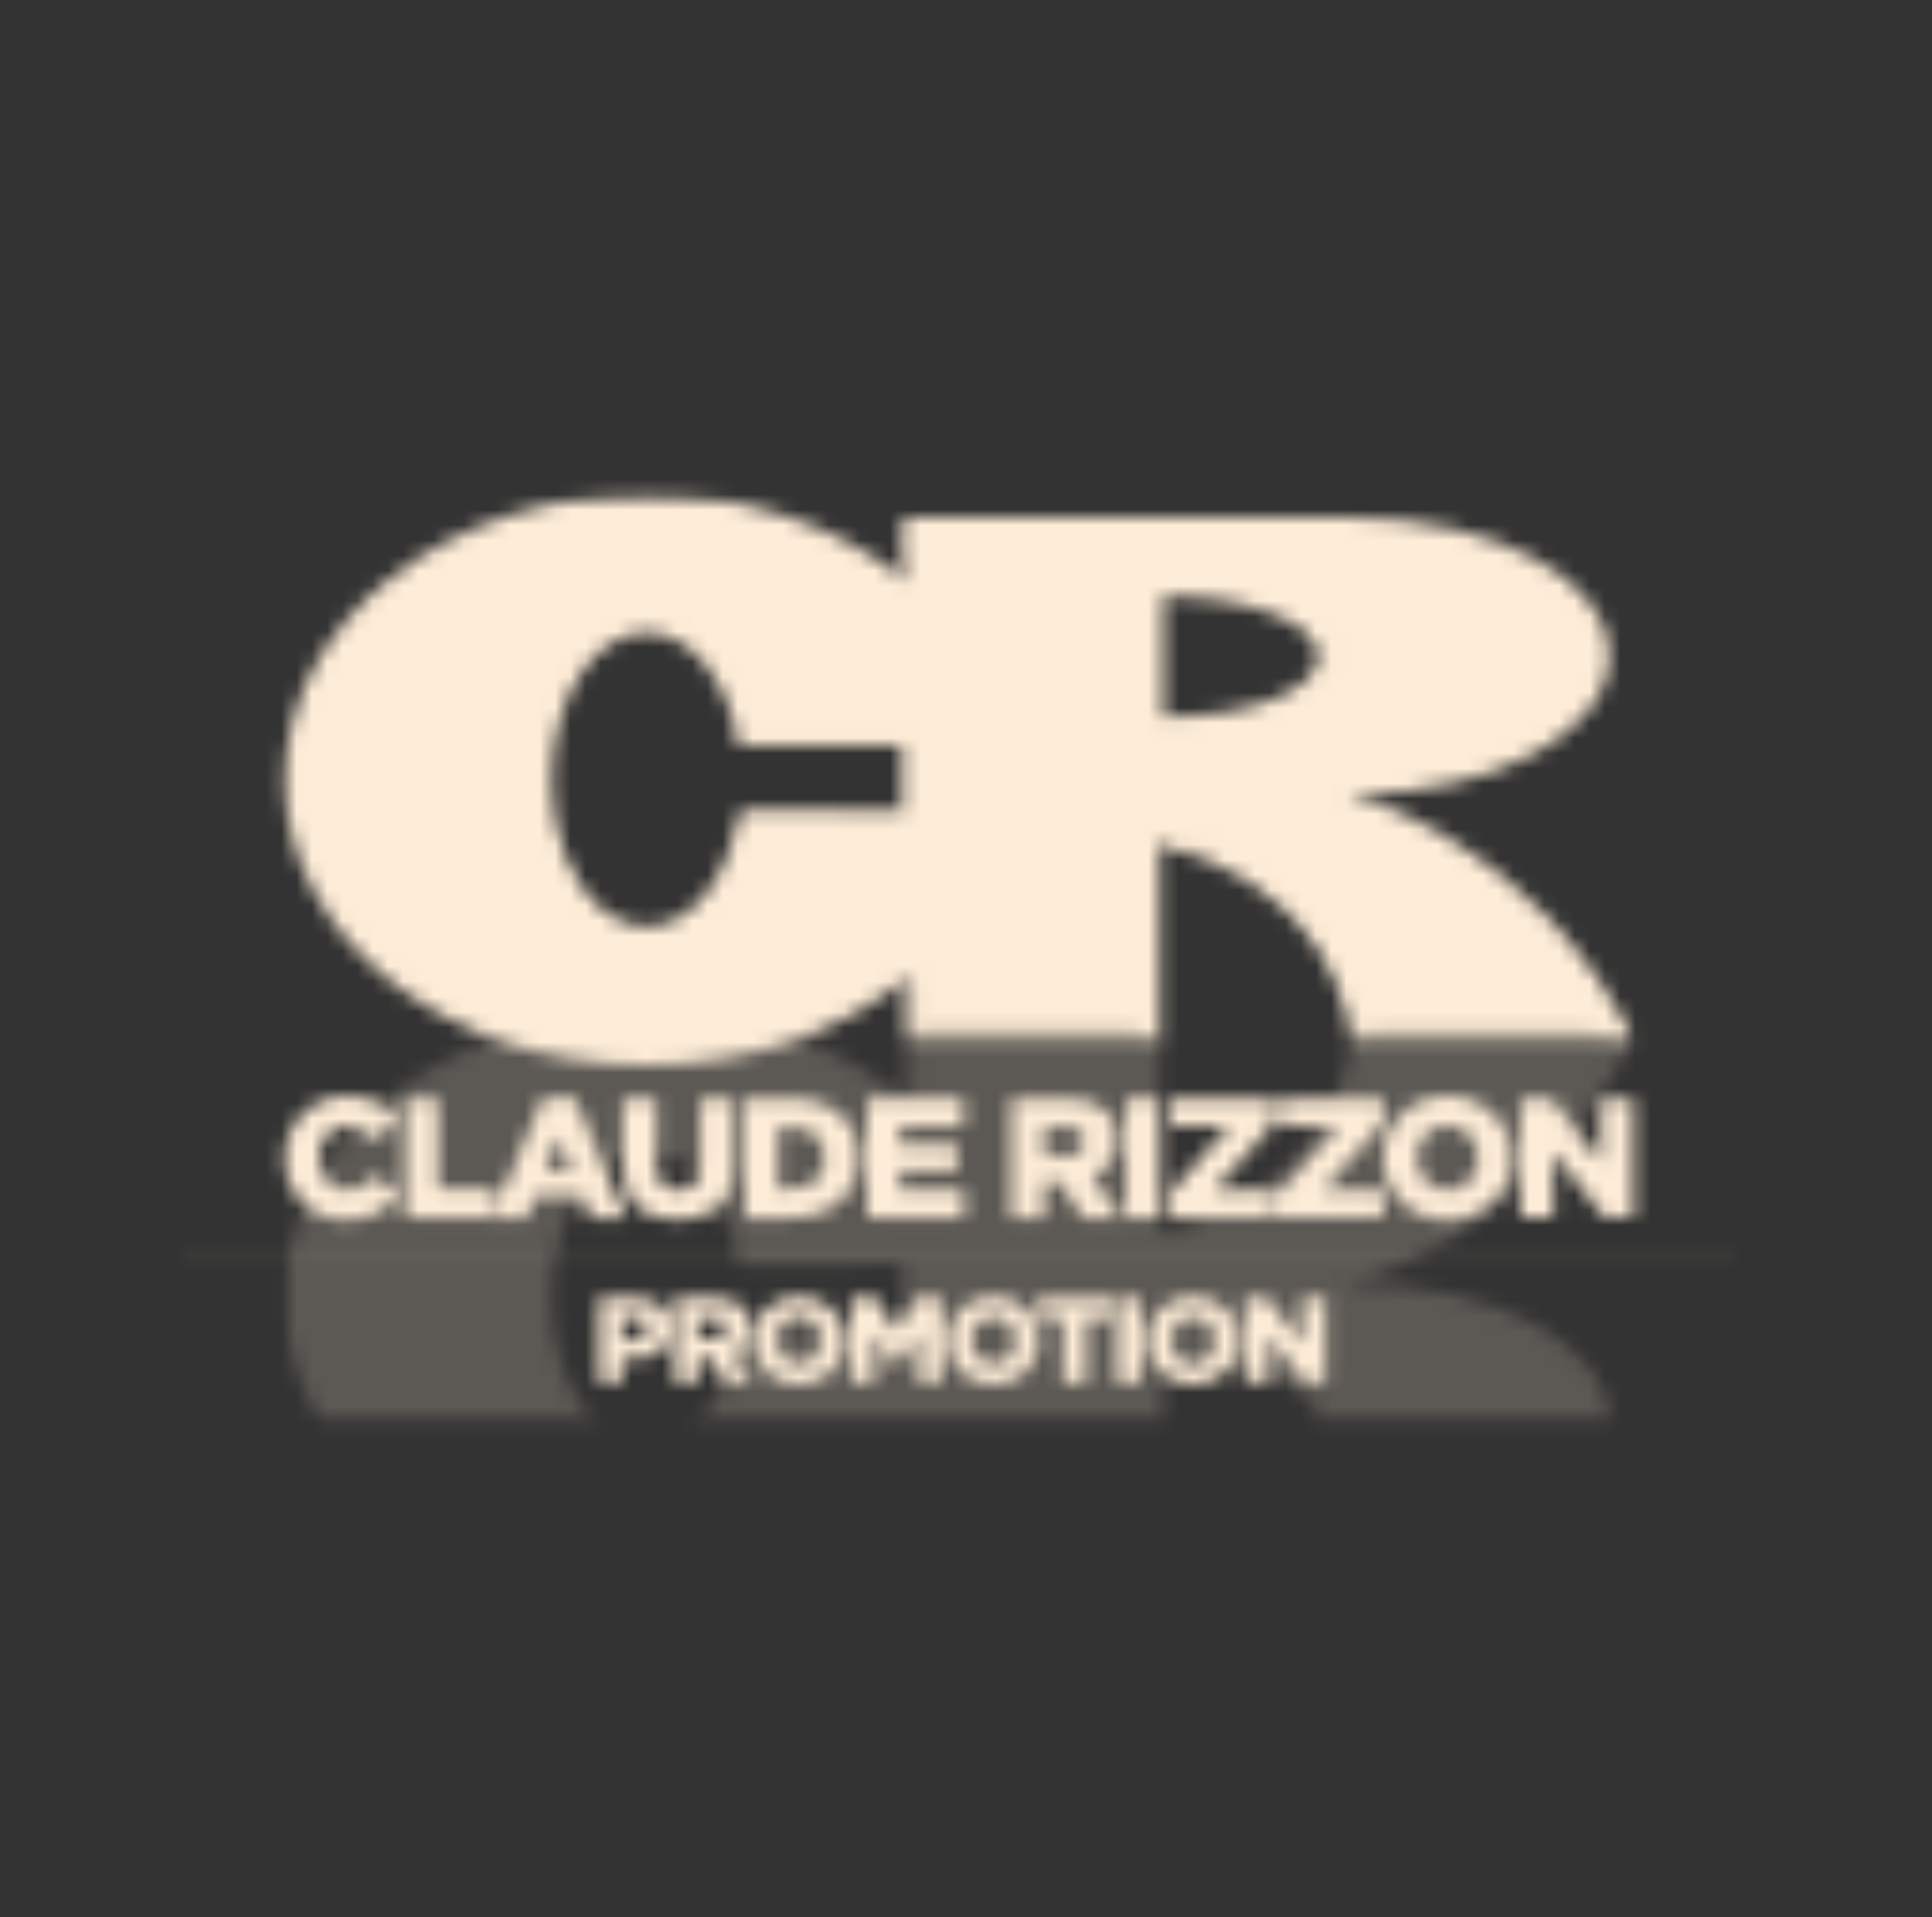 <svg width="127" height="126" viewBox="0 0 127 126" fill="none" xmlns="http://www.w3.org/2000/svg">
<rect x="0" y="0" width="127" height="126" fill="#333333" stroke="none"/>
<mask id="mask0_183_3157" style="mask-type:alpha" maskUnits="userSpaceOnUse" x="0" y="0" width="127" height="126">
<mask id="mask1_183_3157" style="mask-type:luminance" maskUnits="userSpaceOnUse" x="12" y="32" width="103" height="62">
<path d="M114.03 32.483H12.058V93.517H114.03V32.483Z" fill="white"/>
</mask>
<g mask="url(#mask1_183_3157)">
<mask id="mask2_183_3157" style="mask-type:luminance" maskUnits="userSpaceOnUse" x="12" y="32" width="103" height="62">
<path d="M114.03 32.483H12.058V93.517H114.03V32.483Z" fill="white"/>
</mask>
<g mask="url(#mask2_183_3157)">
<g opacity="0.2">
<mask id="mask3_183_3157" style="mask-type:luminance" maskUnits="userSpaceOnUse" x="18" y="66" width="90" height="39">
<path d="M107.346 66.54H18.743V104.051H107.346V66.54Z" fill="white"/>
</mask>
<g mask="url(#mask3_183_3157)">
<mask id="mask4_183_3157" style="mask-type:luminance" maskUnits="userSpaceOnUse" x="59" y="68" width="2" height="6">
<path d="M59.523 68.26V72.204V73.489H60.587V68.707L59.523 68.254V68.26Z" fill="white"/>
</mask>
<g mask="url(#mask4_183_3157)">
<path d="M59.787 67.797L57.254 72.184L60.315 73.951L62.847 69.564L59.787 67.797Z" fill="url(#paint0_linear_183_3157)"/>
</g>
<mask id="mask5_183_3157" style="mask-type:luminance" maskUnits="userSpaceOnUse" x="74" y="68" width="3" height="15">
<path d="M74.517 68.544V82.486L76.476 82.442V80.917V68.26L74.517 68.544Z" fill="white"/>
</mask>
<g mask="url(#mask5_183_3157)">
<path d="M76.47 68.26H74.517V82.486H76.47V68.26Z" fill="url(#paint1_linear_183_3157)"/>
</g>
<mask id="mask6_183_3157" style="mask-type:luminance" maskUnits="userSpaceOnUse" x="75" y="68" width="16" height="15">
<path d="M76.344 80.955L75.644 82.164L83.362 80.237L88.188 75.839L90.6 69.407L88.843 68.26C87.18 79.09 76.337 80.961 76.337 80.961" fill="white"/>
</mask>
<g mask="url(#mask6_183_3157)">
<path d="M81.828 60.892L68.8 76.418L84.427 89.531L97.455 74.005L81.828 60.892Z" fill="url(#paint2_linear_183_3157)"/>
</g>
<mask id="mask7_183_3157" style="mask-type:luminance" maskUnits="userSpaceOnUse" x="86" y="68" width="22" height="18">
<path d="M105.298 68.6L86.795 82.807V85.806H88.811V84.325C88.811 84.325 100.888 81.289 107.34 68.254L105.292 68.594L105.298 68.6Z" fill="white"/>
</mask>
<g mask="url(#mask7_183_3157)">
<path d="M95.292 58.139L78.159 78.558L98.863 95.93L115.996 75.511L95.292 58.139Z" fill="url(#paint3_linear_183_3157)"/>
</g>
<path d="M88.849 68.254L89.498 69.249H105.242L105.991 69.079L107.346 68.254H88.849Z" fill="white"/>
<path d="M59.523 68.254L60.203 69.054L60.486 69.186H75.443L76.476 68.254H59.523Z" fill="white"/>
<mask id="mask8_183_3157" style="mask-type:luminance" maskUnits="userSpaceOnUse" x="74" y="87" width="14" height="12">
<path d="M76.476 89.409C82.102 89.409 86.663 91.192 86.663 93.385C86.663 95.577 82.102 97.366 76.476 97.366V89.409ZM74.787 87.904V98.683H87.923V87.904H74.787Z" fill="white"/>
</mask>
<g mask="url(#mask8_183_3157)">
<path d="M77.135 82.864L70.66 96.75L85.58 103.707L92.055 89.821L77.135 82.864Z" fill="url(#paint4_linear_183_3157)"/>
</g>
<mask id="mask9_183_3157" style="mask-type:luminance" maskUnits="userSpaceOnUse" x="59" y="84" width="47" height="19">
<path d="M65.193 86.801H93.102V99.993H65.193V86.801ZM61.413 84.325L59.478 102.513H88.818C98.192 102.513 105.79 98.444 105.79 93.416C105.79 88.389 98.192 84.325 88.818 84.325H61.413Z" fill="white"/>
</mask>
<g mask="url(#mask9_183_3157)">
<path d="M62.575 72.745L54.924 101.297L102.688 114.095L110.339 85.543L62.575 72.745Z" fill="url(#paint5_linear_183_3157)"/>
</g>
<mask id="mask10_183_3157" style="mask-type:luminance" maskUnits="userSpaceOnUse" x="18" y="66" width="45" height="39">
<path d="M18.743 85.302C18.743 95.659 29.383 104.057 42.506 104.057C49.153 104.057 55.15 101.915 59.46 98.444L60.423 96.598L60.323 96.15H34.197V73.792H60.631V95.804H60.241L60.323 96.15H60.631V95.804L62.962 95.829V73.017H60.499L59.523 72.204C55.207 68.714 49.178 66.54 42.506 66.54C29.383 66.54 18.743 74.938 18.743 85.296" fill="white"/>
</mask>
<g mask="url(#mask10_183_3157)">
<path d="M21.705 55.491L9.365 101.544L60.001 115.112L72.341 69.058L21.705 55.491Z" fill="url(#paint6_linear_183_3157)"/>
</g>
<mask id="mask11_183_3157" style="mask-type:luminance" maskUnits="userSpaceOnUse" x="33" y="73" width="29" height="24">
<path d="M36.269 85.302C36.269 79.966 39.054 75.638 42.494 75.638C45.429 75.638 47.893 78.794 48.548 83.046L59.623 83.027V87.601H48.542C47.874 91.822 45.423 94.96 42.494 94.96C39.054 94.96 36.269 90.632 36.269 85.295M33.327 73.741V96.692H61.104V73.748H33.333L33.327 73.741Z" fill="white"/>
</mask>
<g mask="url(#mask11_183_3157)">
<path d="M44.796 60.071L22.021 87.213L49.622 110.372L72.397 83.231L44.796 60.071Z" fill="url(#paint7_linear_183_3157)"/>
</g>
<mask id="mask12_183_3157" style="mask-type:luminance" maskUnits="userSpaceOnUse" x="59" y="82" width="3" height="7">
<path d="M59.472 82.511H59.466V88.572H59.472H61.148V82.511H59.472Z" fill="white"/>
</mask>
<g mask="url(#mask12_183_3157)">
<path d="M60.307 81.67L56.436 85.541L60.307 89.412L64.179 85.541L60.307 81.67Z" fill="url(#paint8_linear_183_3157)"/>
</g>
<mask id="mask13_183_3157" style="mask-type:luminance" maskUnits="userSpaceOnUse" x="48" y="81" width="13" height="3">
<path d="M48.554 83.047H59.46L60.234 82.322V81.85L49.72 81.843L48.554 83.047Z" fill="white"/>
</mask>
<g mask="url(#mask13_183_3157)">
<path d="M53.381 76.09L47.963 82.547L55.41 88.796L60.828 82.338L53.381 76.09Z" fill="url(#paint9_linear_183_3157)"/>
</g>
<path d="M48.548 87.602L49.373 88.421H60.297L59.472 87.602H48.548Z" fill="white"/>
<mask id="mask14_183_3157" style="mask-type:luminance" maskUnits="userSpaceOnUse" x="18" y="66" width="90" height="39">
<path d="M107.346 66.54H18.743V104.057H107.346V66.54Z" fill="white"/>
</mask>
<g mask="url(#mask14_183_3157)">
<path d="M106.004 69.067H89.366C89.366 69.067 88.081 78.756 76.848 81.547L76.52 81.61C76.476 81.616 76.438 81.623 76.394 81.623C75.953 81.623 75.594 81.264 75.594 80.823V69.054H60.197V71.94C60.184 72.431 59.781 72.834 59.283 72.834C59.138 72.834 59 72.803 58.88 72.74C54.722 69.394 48.92 67.315 42.506 67.315C29.862 67.315 19.612 75.367 19.612 85.302C19.612 95.237 29.862 103.288 42.506 103.288C48.907 103.288 54.697 101.222 58.855 97.896L58.905 97.87C59.025 97.814 59.157 97.782 59.296 97.782C59.8 97.782 60.209 98.192 60.209 98.696V101.732H88.862C97.701 101.732 104.87 98.009 104.87 93.423C104.87 88.836 97.782 85.151 89.007 85.113H88.969C88.528 85.113 88.169 84.754 88.169 84.313C88.169 83.985 88.37 83.695 88.654 83.576C88.654 83.576 100.454 80.085 106.004 69.067ZM60.203 87.664C60.203 88.042 59.888 88.37 59.51 88.37H49.279C48.403 92.604 45.738 95.691 42.588 95.691C38.72 95.691 35.589 91.054 35.589 85.34C35.589 79.626 38.72 74.983 42.588 74.983C45.738 74.983 48.403 78.063 49.279 82.297H59.516C59.894 82.297 60.203 82.606 60.203 82.984V87.671V87.664ZM87.343 93.353C87.343 95.93 83.116 98.015 77.893 98.015L76.243 98.028C75.865 98.028 75.562 97.719 75.562 97.341V89.378C75.562 89 75.871 88.691 76.249 88.691L77.893 88.679C83.11 88.679 87.343 90.77 87.343 93.341" fill="white"/>
<g style="mix-blend-mode:multiply" opacity="0.85">
<mask id="mask15_183_3157" style="mask-type:luminance" maskUnits="userSpaceOnUse" x="20" y="67" width="87" height="29">
<path d="M106.017 67.341H20.878V95.546H106.017V67.341Z" fill="white"/>
</mask>
<g mask="url(#mask15_183_3157)">
<mask id="mask16_183_3157" style="mask-type:luminance" maskUnits="userSpaceOnUse" x="20" y="67" width="87" height="29">
<path d="M20.878 79.368C22.308 80.036 27.304 82.26 35.583 84.862C35.753 79.374 38.821 75.002 42.576 75.002C45.726 75.002 48.391 78.077 49.266 82.304H59.51C59.888 82.304 60.197 82.613 60.197 82.991V87.665C60.197 88.043 59.882 88.371 59.504 88.371H49.266C49.247 88.453 49.228 88.528 49.209 88.61C56.656 90.393 65.463 92.094 75.562 93.386V89.391C75.562 89.013 75.871 88.711 76.249 88.711L77.893 88.698C83.116 88.698 87.35 90.784 87.35 93.36C87.35 93.789 87.217 94.205 86.997 94.602C92.472 95.068 98.255 95.402 104.341 95.553C104.687 94.872 104.876 94.16 104.876 93.423C104.876 88.862 97.782 85.164 89.007 85.126H88.969C88.528 85.126 88.169 84.767 88.169 84.326C88.169 83.999 88.37 83.709 88.654 83.589C88.654 83.589 100.46 80.105 106.01 69.099H89.372C89.372 69.099 88.087 78.776 76.848 81.561L76.52 81.624C76.476 81.63 76.438 81.636 76.394 81.636C75.953 81.636 75.594 81.277 75.594 80.842V69.093H60.19V71.972C60.178 72.463 59.775 72.86 59.277 72.86C59.132 72.86 58.993 72.829 58.874 72.766C54.716 69.42 48.913 67.354 42.494 67.354C32.496 67.354 24.003 72.381 20.878 79.381" fill="white"/>
</mask>
<g mask="url(#mask16_183_3157)">
<path d="M23.118 53.697L16.358 94.8L103.774 109.178L110.534 68.075L23.118 53.697Z" fill="url(#paint10_linear_183_3157)"/>
</g>
</g>
</g>
</g>
</g>
</g>
<mask id="mask17_183_3157" style="mask-type:luminance" maskUnits="userSpaceOnUse" x="-11" y="82" width="148" height="1">
<path d="M136.981 82.416H-10.893V82.681H136.981V82.416Z" fill="white"/>
</mask>
<g mask="url(#mask17_183_3157)">
<mask id="mask18_183_3157" style="mask-type:luminance" maskUnits="userSpaceOnUse" x="-11" y="82" width="148" height="1">
<path d="M136.981 82.416H-10.893V82.681H136.981V82.416Z" fill="white"/>
</mask>
<g mask="url(#mask18_183_3157)">
<path d="M-10.893 82.543H136.981" stroke="white" stroke-width="0.42"/>
</g>
</g>
<path d="M18.724 76.129V76.104C18.724 73.817 20.488 72.022 22.863 72.022C24.469 72.022 25.503 72.696 26.195 73.659L24.558 74.926C24.11 74.365 23.594 74.006 22.838 74.006C21.735 74.006 20.966 74.938 20.966 76.085V76.104C20.966 77.282 21.741 78.202 22.838 78.202C23.657 78.202 24.142 77.817 24.608 77.251L26.246 78.416C25.509 79.437 24.507 80.186 22.768 80.186C20.526 80.186 18.717 78.473 18.717 76.123" fill="white"/>
<path d="M26.624 72.179H28.797V78.126H32.603V80.029H26.624V72.179Z" fill="white"/>
<path d="M35.69 72.123H37.788L41.133 80.035H38.802L38.228 78.63H35.198L34.638 80.035H32.351L35.696 72.123H35.69ZM37.599 76.936L36.723 74.706L35.834 76.936H37.599Z" fill="white"/>
<path d="M40.931 76.589V72.179H43.143V76.545C43.143 77.679 43.716 78.215 44.592 78.215C45.467 78.215 46.041 77.698 46.041 76.596V72.173H48.252V76.526C48.252 79.059 46.803 80.174 44.573 80.174C42.343 80.174 40.938 79.04 40.938 76.583" fill="white"/>
<path d="M48.976 72.179H52.007C54.81 72.179 56.442 73.798 56.442 76.06V76.085C56.442 78.353 54.791 80.035 51.962 80.035H48.976V72.179ZM52.038 78.101C53.342 78.101 54.205 77.383 54.205 76.117V76.091C54.205 74.838 53.342 74.107 52.038 74.107H51.15V78.101H52.038Z" fill="white"/>
<path d="M57.003 72.179H63.322V74.031H59.157V75.216H62.925V76.936H59.157V78.183H63.372V80.029H57.003V72.179Z" fill="white"/>
<path d="M66.471 72.179H70.188C71.392 72.179 72.217 72.494 72.746 73.036C73.206 73.483 73.439 74.088 73.439 74.863V74.888C73.439 76.085 72.797 76.885 71.82 77.301L73.691 80.042H71.177L69.596 77.66H68.645V80.042H66.465V72.186L66.471 72.179ZM70.088 75.947C70.825 75.947 71.253 75.588 71.253 75.014V74.989C71.253 74.372 70.806 74.057 70.075 74.057H68.651V75.94H70.088V75.947Z" fill="white"/>
<path d="M76.211 72.179H74.025V80.035H76.211V72.179Z" fill="white"/>
<path d="M76.841 78.448L80.779 74.019H76.98V72.179H83.79V73.76L79.853 78.189H83.79V80.029H76.841V78.448Z" fill="white"/>
<path d="M84.004 78.448L87.942 74.019H84.137V72.179H90.947V73.76L87.009 78.189H90.947V80.029H84.004V78.448Z" fill="white"/>
<path d="M90.915 76.129V76.104C90.915 73.849 92.73 72.022 95.155 72.022C97.581 72.022 99.376 73.83 99.376 76.085V76.104C99.376 78.359 97.562 80.186 95.136 80.186C92.711 80.186 90.915 78.378 90.915 76.123M97.152 76.123V76.098C97.152 74.964 96.333 73.975 95.136 73.975C93.939 73.975 93.152 74.938 93.152 76.072V76.091C93.152 77.225 93.971 78.214 95.162 78.214C96.352 78.214 97.159 77.251 97.159 76.117" fill="white"/>
<path d="M99.95 72.179H101.978L105.216 76.331V72.179H107.365V80.029H105.462L102.104 75.726V80.029H99.95V72.179Z" fill="white"/>
<path d="M39.356 85.295H41.757C43.174 85.295 44.087 86.026 44.087 87.267V87.28C44.087 88.603 43.073 89.296 41.681 89.296H40.912V90.896H39.362V85.295H39.356ZM41.643 88.08C42.197 88.08 42.531 87.79 42.531 87.349V87.337C42.531 86.858 42.197 86.6 41.637 86.6H40.906V88.08H41.643Z" fill="white"/>
<path d="M44.34 85.295H46.992C47.849 85.295 48.441 85.522 48.819 85.9C49.146 86.222 49.316 86.65 49.316 87.204V87.223C49.316 88.08 48.863 88.647 48.164 88.943L49.499 90.896H47.704L46.576 89.201H45.896V90.896H44.346V85.295H44.34ZM46.916 87.986C47.445 87.986 47.748 87.727 47.748 87.318V87.305C47.748 86.864 47.426 86.637 46.91 86.637H45.896V87.986H46.922H46.916Z" fill="white"/>
<path d="M49.499 88.112V88.093C49.499 86.486 50.797 85.182 52.523 85.182C54.249 85.182 55.535 86.467 55.535 88.08V88.093C55.535 89.699 54.237 91.003 52.511 91.003C50.785 91.003 49.499 89.718 49.499 88.105M53.947 88.105V88.086C53.947 87.28 53.361 86.574 52.504 86.574C51.648 86.574 51.087 87.261 51.087 88.074V88.086C51.087 88.893 51.673 89.598 52.517 89.598C53.361 89.598 53.941 88.912 53.941 88.099" fill="white"/>
<path d="M55.944 85.295H57.582L58.918 87.463L60.253 85.295H61.898V90.896H60.354V87.683L58.918 89.876H58.886L57.462 87.696V90.896H55.944V85.295Z" fill="white"/>
<path d="M62.294 88.112V88.093C62.294 86.486 63.592 85.182 65.319 85.182C67.045 85.182 68.324 86.467 68.324 88.08V88.093C68.324 89.699 67.026 91.003 65.3 91.003C63.573 91.003 62.288 89.718 62.288 88.105M66.736 88.105V88.086C66.736 87.28 66.15 86.574 65.293 86.574C64.436 86.574 63.876 87.261 63.876 88.074V88.086C63.876 88.893 64.462 89.598 65.312 89.598C66.163 89.598 66.736 88.912 66.736 88.099" fill="white"/>
<path d="M69.867 86.656H68.185V85.295H73.099V86.656H71.417V90.896H69.867V86.656Z" fill="white"/>
<path d="M74.977 85.295H73.414V90.896H74.977V85.295Z" fill="white"/>
<path d="M75.405 88.112V88.093C75.405 86.486 76.703 85.182 78.429 85.182C80.155 85.182 81.44 86.467 81.44 88.08V88.093C81.44 89.699 80.142 91.003 78.416 91.003C76.69 91.003 75.405 89.718 75.405 88.105M79.853 88.105V88.086C79.853 87.28 79.267 86.574 78.41 86.574C77.553 86.574 76.992 87.261 76.992 88.074V88.086C76.992 88.893 77.578 89.598 78.422 89.598C79.267 89.598 79.846 88.912 79.846 88.099" fill="white"/>
<path d="M81.843 85.295H83.292L85.598 88.256V85.295H87.135V90.896H85.775L83.381 87.828V90.896H81.843V85.295Z" fill="white"/>
</g>
<mask id="mask19_183_3157" style="mask-type:luminance" maskUnits="userSpaceOnUse" x="59" y="63" width="2" height="6">
<path d="M59.523 63.051V64.336V68.28V68.286L60.587 67.832V63.051H59.523Z" fill="white"/>
</mask>
<g mask="url(#mask19_183_3157)">
<path d="M60.321 62.587L57.26 64.355L59.793 68.741L62.854 66.974L60.321 62.587Z" fill="url(#paint11_linear_183_3157)"/>
</g>
<mask id="mask20_183_3157" style="mask-type:luminance" maskUnits="userSpaceOnUse" x="74" y="54" width="3" height="15">
<path d="M74.517 67.996L76.476 68.28V55.623V54.098L74.517 54.054V67.996Z" fill="white"/>
</mask>
<g mask="url(#mask20_183_3157)">
<path d="M76.47 54.054H74.517V68.28H76.47V54.054Z" fill="url(#paint12_linear_183_3157)"/>
</g>
<mask id="mask21_183_3157" style="mask-type:luminance" maskUnits="userSpaceOnUse" x="75" y="54" width="16" height="15">
<path d="M75.644 54.376L76.344 55.585C76.344 55.585 87.186 57.456 88.849 68.286L90.607 67.139L88.194 60.707L83.368 56.31L75.651 54.382L75.644 54.376Z" fill="white"/>
</mask>
<g mask="url(#mask21_183_3157)">
<path d="M84.422 47.009L68.796 60.122L81.823 75.647L97.45 62.535L84.422 47.009Z" fill="url(#paint13_linear_183_3157)"/>
</g>
<mask id="mask22_183_3157" style="mask-type:luminance" maskUnits="userSpaceOnUse" x="86" y="50" width="22" height="19">
<path d="M86.795 50.734V53.733L105.292 67.939L107.34 68.279C100.888 55.245 88.811 52.208 88.811 52.208V50.727H86.795V50.734Z" fill="white"/>
</mask>
<g mask="url(#mask22_183_3157)">
<path d="M98.858 40.614L78.154 57.987L95.287 78.406L115.991 61.033L98.858 40.614Z" fill="url(#paint14_linear_183_3157)"/>
</g>
<path d="M89.498 67.29L88.849 68.286H107.346L105.991 67.461L105.242 67.29H89.498Z" fill="white"/>
<path d="M60.486 67.353L60.203 67.486L59.523 68.286H76.476L75.443 67.353H60.486Z" fill="white"/>
<mask id="mask23_183_3157" style="mask-type:luminance" maskUnits="userSpaceOnUse" x="74" y="37" width="14" height="12">
<path d="M76.476 39.174C82.102 39.174 86.663 40.957 86.663 43.155C86.663 45.354 82.102 47.131 76.476 47.131V39.174ZM74.787 37.863V48.643H87.923V37.87H74.787V37.863Z" fill="white"/>
</mask>
<g mask="url(#mask23_183_3157)">
<path d="M85.578 32.83L70.658 39.787L77.133 53.673L92.053 46.716L85.578 32.83Z" fill="url(#paint15_linear_183_3157)"/>
</g>
<mask id="mask24_183_3157" style="mask-type:luminance" maskUnits="userSpaceOnUse" x="59" y="34" width="47" height="19">
<path d="M65.192 36.546H93.102V49.739H65.192V36.546ZM59.478 34.02L61.413 52.208H88.817C98.192 52.208 105.79 48.138 105.79 43.111C105.79 38.084 98.192 34.02 88.817 34.02H59.478Z" fill="white"/>
</mask>
<g mask="url(#mask24_183_3157)">
<path d="M102.69 22.447L54.926 35.245L62.577 63.797L110.341 50.999L102.69 22.447Z" fill="url(#paint16_linear_183_3157)"/>
</g>
<mask id="mask25_183_3157" style="mask-type:luminance" maskUnits="userSpaceOnUse" x="58" y="34" width="3" height="6">
<path d="M59.46 38.09L58.76 39.003L60.316 38.984V34.902L59.46 34.089V38.09Z" fill="white"/>
</mask>
<g mask="url(#mask25_183_3157)">
<path d="M59.667 33.325L56.337 36.119L59.398 39.768L62.728 36.974L59.667 33.325Z" fill="url(#paint17_linear_183_3157)"/>
</g>
<mask id="mask26_183_3157" style="mask-type:luminance" maskUnits="userSpaceOnUse" x="18" y="32" width="45" height="38">
<path d="M18.743 51.238C18.743 61.595 29.383 69.993 42.506 69.993C49.178 69.993 55.207 67.826 59.523 64.329L60.499 63.517H62.962V40.698L60.631 40.723V62.736H34.197V40.377H60.323L60.247 40.723H60.638V40.377H60.329L60.43 39.929L59.466 38.09C55.15 34.619 49.159 32.477 42.513 32.477C29.39 32.477 18.749 40.874 18.749 51.232" fill="white"/>
</mask>
<g mask="url(#mask26_183_3157)">
<path d="M60.002 21.43L9.366 34.998L21.706 81.051L72.342 67.484L60.002 21.43Z" fill="url(#paint18_linear_183_3157)"/>
</g>
<mask id="mask27_183_3157" style="mask-type:luminance" maskUnits="userSpaceOnUse" x="33" y="39" width="29" height="24">
<path d="M36.269 51.238C36.269 45.902 39.054 41.574 42.494 41.574C45.417 41.574 47.874 44.711 48.542 48.932H59.623V53.506L48.548 53.487C47.893 57.733 45.429 60.896 42.494 60.896C39.054 60.896 36.269 56.568 36.269 51.232M33.327 39.835V62.786H61.104V39.835H33.327Z" fill="white"/>
</mask>
<g mask="url(#mask27_183_3157)">
<path d="M49.631 26.172L22.03 49.331L44.805 76.473L72.406 53.313L49.631 26.172Z" fill="url(#paint19_linear_183_3157)"/>
</g>
<mask id="mask28_183_3157" style="mask-type:luminance" maskUnits="userSpaceOnUse" x="59" y="47" width="3" height="8">
<path d="M59.472 47.968H59.466V54.029H61.148V47.968H59.472Z" fill="white"/>
</mask>
<g mask="url(#mask28_183_3157)">
<path d="M60.305 47.131L56.434 51.002L60.305 54.873L64.176 51.002L60.305 47.131Z" fill="url(#paint20_linear_183_3157)"/>
</g>
<mask id="mask29_183_3157" style="mask-type:luminance" maskUnits="userSpaceOnUse" x="48" y="53" width="13" height="2">
<path d="M48.554 53.494L49.72 54.697L60.234 54.691V54.218L59.459 53.494H48.554Z" fill="white"/>
</mask>
<g mask="url(#mask29_183_3157)">
<path d="M55.408 47.746L47.961 53.994L53.38 60.451L60.826 54.203L55.408 47.746Z" fill="url(#paint21_linear_183_3157)"/>
</g>
<path d="M49.323 48.126L48.548 48.939H59.472L60.297 48.126H49.323Z" fill="white"/>
<mask id="mask30_183_3157" style="mask-type:luminance" maskUnits="userSpaceOnUse" x="12" y="32" width="103" height="62">
<path d="M114.03 32.483H12.058V93.517H114.03V32.483Z" fill="white"/>
</mask>
<g mask="url(#mask30_183_3157)">
<path d="M88.654 52.964C88.37 52.844 88.169 52.561 88.169 52.227C88.169 51.786 88.528 51.427 88.969 51.427H89.007C97.782 51.383 104.87 47.678 104.87 43.117C104.87 38.556 97.707 34.808 88.868 34.808H60.216V37.844C60.216 38.348 59.806 38.758 59.302 38.758C59.163 38.758 59.031 38.726 58.911 38.669L58.861 38.644C54.703 35.312 48.913 33.252 42.513 33.252C29.869 33.252 19.618 41.303 19.618 51.238C19.618 61.173 29.869 69.225 42.513 69.225C48.926 69.225 54.728 67.152 58.886 63.806C59.012 63.743 59.145 63.706 59.289 63.706C59.787 63.706 60.19 64.103 60.203 64.6V67.486H75.6V55.717C75.6 55.276 75.959 54.917 76.4 54.917C76.444 54.917 76.489 54.917 76.526 54.93L76.854 54.993C88.087 57.777 89.372 67.473 89.372 67.473H106.004C100.454 56.454 88.654 52.964 88.654 52.964ZM60.203 53.563C60.203 53.941 59.894 54.249 59.516 54.249H49.279C48.403 58.489 45.745 61.545 42.594 61.545C38.733 61.545 35.595 56.933 35.595 51.213C35.595 45.492 38.726 40.862 42.594 40.862C45.745 40.862 48.409 43.943 49.285 48.182H59.516C59.894 48.182 60.209 48.51 60.209 48.888V53.575L60.203 53.563ZM77.9 47.855L76.255 47.842C75.877 47.842 75.569 47.534 75.569 47.156V39.192C75.562 38.814 75.865 38.506 76.243 38.506L77.893 38.518C83.11 38.518 87.343 40.61 87.343 43.18C87.343 45.751 83.116 47.842 77.893 47.842" fill="white"/>
<g style="mix-blend-mode:multiply" opacity="0.85">
<mask id="mask31_183_3157" style="mask-type:luminance" maskUnits="userSpaceOnUse" x="20" y="41" width="87" height="29">
<path d="M106.004 41.044H20.878V69.231H106.004V41.044Z" fill="white"/>
</mask>
<g mask="url(#mask31_183_3157)">
<mask id="mask32_183_3157" style="mask-type:luminance" maskUnits="userSpaceOnUse" x="20" y="41" width="87" height="29">
<path d="M106.004 41.044H20.878V69.231H106.004V41.044Z" fill="white"/>
</mask>
<g mask="url(#mask32_183_3157)">
<path d="M88.654 52.964C88.37 52.844 88.169 52.561 88.169 52.227C88.169 51.786 88.528 51.427 88.969 51.427H89.007C97.782 51.383 104.87 47.678 104.87 43.117C104.87 42.399 104.694 41.706 104.366 41.044C98.293 41.177 92.503 41.492 87.01 41.945C87.23 42.342 87.35 42.758 87.35 43.186C87.35 45.763 83.122 47.848 77.9 47.848L76.255 47.836C75.877 47.836 75.569 47.533 75.569 47.155V43.142C65.627 44.396 56.833 46.084 49.222 47.918C49.241 48.006 49.26 48.088 49.279 48.176H59.51C59.888 48.176 60.203 48.504 60.203 48.882V53.562C60.203 53.941 59.894 54.249 59.516 54.249H49.279C48.403 58.489 45.745 61.545 42.594 61.545C38.84 61.545 35.772 57.191 35.602 51.704C29.371 53.676 24.451 55.604 20.878 57.154C23.991 64.184 32.496 69.237 42.506 69.237C48.926 69.237 54.722 67.164 58.88 63.819C59 63.756 59.138 63.718 59.283 63.718C59.781 63.718 60.184 64.115 60.197 64.613V67.498H75.594V55.73C75.594 55.289 75.953 54.93 76.394 54.93C76.438 54.93 76.482 54.93 76.52 54.942L76.848 55.005C88.081 57.79 89.366 67.486 89.366 67.486H106.004C100.454 56.467 88.654 52.977 88.654 52.977" fill="white"/>
</g>
</g>
</g>
</g>
</g>
</mask>
<g mask="url(#mask0_183_3157)">
<rect x="-14.956" y="17" width="155" height="106" fill="#FDECD7"/>
</g>
<defs>
<linearGradient id="paint0_linear_183_3157" x1="60.294" y1="70.131" x2="57.957" y2="74.177" gradientUnits="userSpaceOnUse">
<stop stop-color="white"/>
<stop offset="0.63" stop-color="white"/>
<stop offset="0.76" stop-color="white"/>
<stop offset="0.77" stop-color="white"/>
<stop offset="1" stop-color="white"/>
</linearGradient>
<linearGradient id="paint1_linear_183_3157" x1="74.761" y1="78.689" x2="74.761" y2="64.469" gradientUnits="userSpaceOnUse">
<stop stop-color="white"/>
<stop offset="0.07" stop-color="white"/>
<stop offset="0.87" stop-color="white"/>
<stop offset="1" stop-color="white"/>
</linearGradient>
<linearGradient id="paint2_linear_183_3157" x1="76.994" y1="82.429" x2="89.455" y2="67.577" gradientUnits="userSpaceOnUse">
<stop stop-color="white"/>
<stop offset="0.07" stop-color="white"/>
<stop offset="0.81" stop-color="white"/>
<stop offset="0.99" stop-color="white"/>
<stop offset="1" stop-color="white"/>
</linearGradient>
<linearGradient id="paint3_linear_183_3157" x1="85.781" y1="91.674" x2="102.915" y2="71.254" gradientUnits="userSpaceOnUse">
<stop stop-color="white"/>
<stop offset="0.07" stop-color="white"/>
<stop offset="0.19" stop-color="white"/>
<stop offset="0.69" stop-color="white"/>
<stop offset="0.98" stop-color="white"/>
<stop offset="1" stop-color="white"/>
</linearGradient>
<linearGradient id="paint4_linear_183_3157" x1="86.944" y1="80.883" x2="80.468" y2="94.769" gradientUnits="userSpaceOnUse">
<stop stop-color="white"/>
<stop offset="0.31" stop-color="white"/>
<stop offset="0.42" stop-color="white"/>
<stop offset="0.45" stop-color="white"/>
<stop offset="0.6" stop-color="white"/>
<stop offset="1" stop-color="white"/>
</linearGradient>
<linearGradient id="paint5_linear_183_3157" x1="78.61" y1="110.013" x2="85.391" y2="84.706" gradientUnits="userSpaceOnUse">
<stop stop-color="white"/>
<stop offset="0.64" stop-color="white"/>
<stop offset="0.7" stop-color="white"/>
<stop offset="1" stop-color="white"/>
</linearGradient>
<linearGradient id="paint6_linear_183_3157" x1="36.151" y1="102.04" x2="46.056" y2="65.077" gradientUnits="userSpaceOnUse">
<stop stop-color="white"/>
<stop offset="0.08" stop-color="white"/>
<stop offset="0.09" stop-color="white"/>
<stop offset="0.43" stop-color="white"/>
<stop offset="1" stop-color="white"/>
</linearGradient>
<linearGradient id="paint7_linear_183_3157" x1="61.934" y1="67.019" x2="39.159" y2="94.161" gradientUnits="userSpaceOnUse">
<stop stop-color="white"/>
<stop offset="0.11" stop-color="white"/>
<stop offset="0.34" stop-color="white"/>
<stop offset="0.42" stop-color="white"/>
<stop offset="0.49" stop-color="white"/>
<stop offset="0.57" stop-color="white"/>
<stop offset="0.7" stop-color="white"/>
<stop offset="1" stop-color="white"/>
</linearGradient>
<linearGradient id="paint8_linear_183_3157" x1="59.565" y1="85.033" x2="63.434" y2="88.901" gradientUnits="userSpaceOnUse">
<stop stop-color="white"/>
<stop offset="0.06" stop-color="white"/>
<stop offset="0.24" stop-color="white"/>
<stop offset="0.5" stop-color="white"/>
<stop offset="0.93" stop-color="white"/>
<stop offset="1" stop-color="white"/>
</linearGradient>
<linearGradient id="paint9_linear_183_3157" x1="49.773" y1="78.589" x2="56.273" y2="84.043" gradientUnits="userSpaceOnUse">
<stop stop-color="white"/>
<stop offset="0.95" stop-color="white"/>
<stop offset="1" stop-color="white"/>
</linearGradient>
<linearGradient id="paint10_linear_183_3157" x1="66.388" y1="61.678" x2="62.574" y2="84.868" gradientUnits="userSpaceOnUse">
<stop stop-color="white"/>
<stop offset="1" stop-color="white"/>
</linearGradient>
<linearGradient id="paint11_linear_183_3157" x1="60.305" y1="66.451" x2="57.957" y2="62.384" gradientUnits="userSpaceOnUse">
<stop stop-color="white"/>
<stop offset="0.63" stop-color="white"/>
<stop offset="0.76" stop-color="white"/>
<stop offset="0.77" stop-color="white"/>
<stop offset="1" stop-color="white"/>
</linearGradient>
<linearGradient id="paint12_linear_183_3157" x1="74.773" y1="57.777" x2="74.773" y2="71.998" gradientUnits="userSpaceOnUse">
<stop stop-color="white"/>
<stop offset="0.07" stop-color="white"/>
<stop offset="0.87" stop-color="white"/>
<stop offset="1" stop-color="white"/>
</linearGradient>
<linearGradient id="paint13_linear_183_3157" x1="76.864" y1="54.029" x2="89.325" y2="68.881" gradientUnits="userSpaceOnUse">
<stop stop-color="white"/>
<stop offset="0.07" stop-color="white"/>
<stop offset="0.81" stop-color="white"/>
<stop offset="0.99" stop-color="white"/>
<stop offset="1" stop-color="white"/>
</linearGradient>
<linearGradient id="paint14_linear_183_3157" x1="85.851" y1="44.969" x2="102.985" y2="65.388" gradientUnits="userSpaceOnUse">
<stop stop-color="white"/>
<stop offset="0.07" stop-color="white"/>
<stop offset="0.19" stop-color="white"/>
<stop offset="0.69" stop-color="white"/>
<stop offset="0.98" stop-color="white"/>
<stop offset="1" stop-color="white"/>
</linearGradient>
<linearGradient id="paint15_linear_183_3157" x1="87.022" y1="55.604" x2="80.546" y2="41.717" gradientUnits="userSpaceOnUse">
<stop stop-color="white"/>
<stop offset="0.31" stop-color="white"/>
<stop offset="0.42" stop-color="white"/>
<stop offset="0.45" stop-color="white"/>
<stop offset="0.6" stop-color="white"/>
<stop offset="1" stop-color="white"/>
</linearGradient>
<linearGradient id="paint16_linear_183_3157" x1="78.498" y1="26.569" x2="85.279" y2="51.876" gradientUnits="userSpaceOnUse">
<stop stop-color="white"/>
<stop offset="0.64" stop-color="white"/>
<stop offset="0.7" stop-color="white"/>
<stop offset="1" stop-color="white"/>
</linearGradient>
<linearGradient id="paint17_linear_183_3157" x1="59.837" y1="35.731" x2="62.767" y2="33.273" gradientUnits="userSpaceOnUse">
<stop stop-color="white"/>
<stop offset="0.27" stop-color="white"/>
<stop offset="0.37" stop-color="white"/>
<stop offset="1" stop-color="white"/>
</linearGradient>
<linearGradient id="paint18_linear_183_3157" x1="36.274" y1="34.625" x2="46.178" y2="71.589" gradientUnits="userSpaceOnUse">
<stop stop-color="white"/>
<stop offset="0.08" stop-color="white"/>
<stop offset="0.09" stop-color="white"/>
<stop offset="0.43" stop-color="white"/>
<stop offset="1" stop-color="white"/>
</linearGradient>
<linearGradient id="paint19_linear_183_3157" x1="61.887" y1="69.456" x2="39.113" y2="42.314" gradientUnits="userSpaceOnUse">
<stop stop-color="white"/>
<stop offset="0.11" stop-color="white"/>
<stop offset="0.34" stop-color="white"/>
<stop offset="0.42" stop-color="white"/>
<stop offset="0.49" stop-color="white"/>
<stop offset="0.57" stop-color="white"/>
<stop offset="0.7" stop-color="white"/>
<stop offset="1" stop-color="white"/>
</linearGradient>
<linearGradient id="paint20_linear_183_3157" x1="59.62" y1="51.495" x2="63.488" y2="47.627" gradientUnits="userSpaceOnUse">
<stop stop-color="white"/>
<stop offset="0.06" stop-color="white"/>
<stop offset="0.24" stop-color="white"/>
<stop offset="0.5" stop-color="white"/>
<stop offset="0.93" stop-color="white"/>
<stop offset="1" stop-color="white"/>
</linearGradient>
<linearGradient id="paint21_linear_183_3157" x1="49.817" y1="57.936" x2="56.316" y2="52.482" gradientUnits="userSpaceOnUse">
<stop stop-color="white"/>
<stop offset="0.95" stop-color="white"/>
<stop offset="1" stop-color="white"/>
</linearGradient>
</defs>
</svg>
